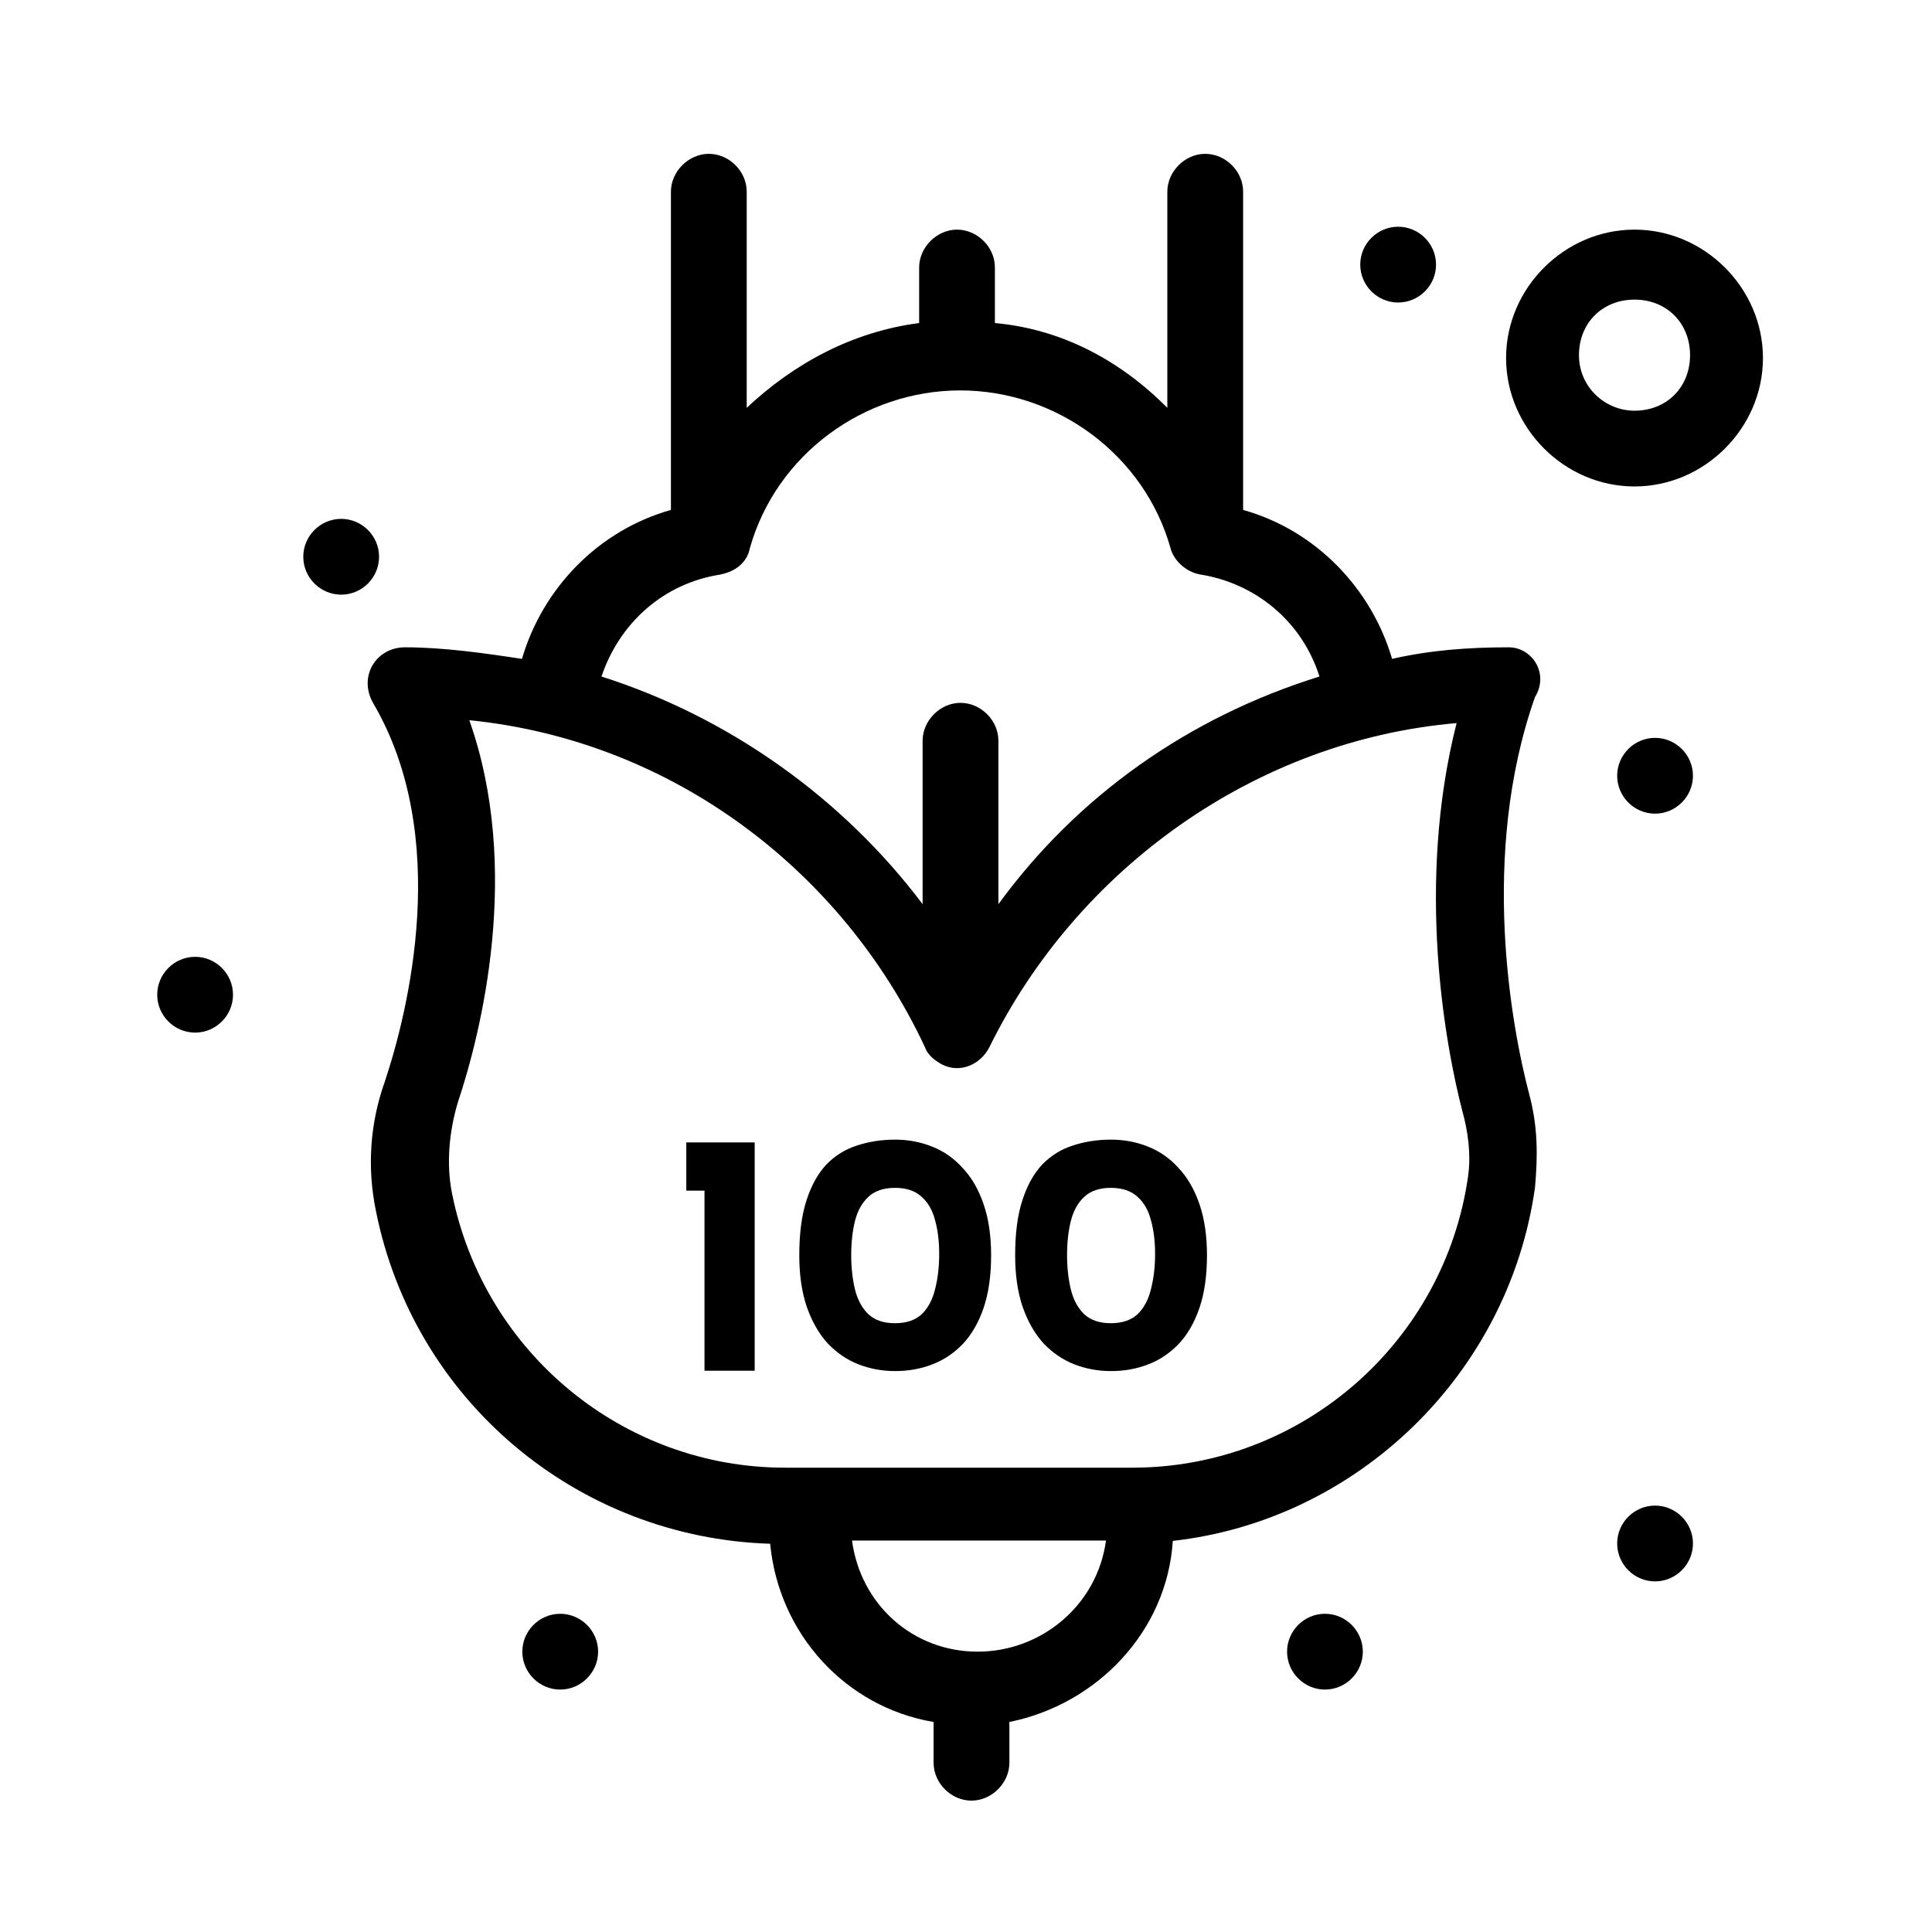 <svg width="48" height="48" viewBox="0 0 48 48" fill="none" xmlns="http://www.w3.org/2000/svg">
<path d="M37.49 16.082C36.476 16.082 35.528 16.154 34.586 16.37C34.076 14.631 32.703 13.179 30.885 12.669V4.763C30.885 4.253 30.447 3.822 29.943 3.822C29.44 3.822 29.002 4.26 29.002 4.763V10.132C27.845 8.967 26.393 8.177 24.718 8.026V6.646C24.718 6.136 24.28 5.705 23.777 5.705C23.274 5.705 22.836 6.143 22.836 6.646V8.026C21.168 8.242 19.716 9.039 18.552 10.132V4.763C18.552 4.253 18.114 3.822 17.611 3.822C17.108 3.822 16.669 4.26 16.669 4.763V12.669C14.858 13.179 13.478 14.623 12.968 16.37C12.027 16.226 11.006 16.082 10.065 16.082C9.339 16.082 8.9 16.808 9.267 17.462C11.229 20.797 10.136 25.152 9.554 26.891C9.195 27.905 9.116 28.997 9.339 30.082C10.28 34.797 14.341 38.203 19.134 38.354C19.35 40.604 21.017 42.415 23.195 42.782V43.795C23.195 44.305 23.633 44.736 24.136 44.736C24.64 44.736 25.078 44.298 25.078 43.795V42.782C27.256 42.343 28.995 40.532 29.138 38.283C33.709 37.772 37.482 34.15 38.136 29.507C38.208 28.71 38.208 27.984 37.993 27.186C37.554 25.519 36.757 21.235 38.136 17.319C38.496 16.736 38.065 16.082 37.482 16.082H37.49ZM17.905 14.271C18.265 14.2 18.559 13.984 18.631 13.617C19.285 11.296 21.463 9.7 23.856 9.7C26.249 9.7 28.427 11.296 29.081 13.617C29.153 13.905 29.44 14.2 29.807 14.271C31.187 14.487 32.344 15.428 32.782 16.808C29.519 17.822 26.76 19.784 24.805 22.464V18.404C24.805 17.893 24.366 17.462 23.863 17.462C23.36 17.462 22.922 17.901 22.922 18.404V22.464C20.96 19.855 18.135 17.822 14.944 16.808C15.383 15.5 16.468 14.487 17.92 14.271H17.905ZM24.287 41.035C22.692 41.035 21.384 39.878 21.168 38.275H27.478C27.263 39.871 25.883 41.035 24.287 41.035ZM36.476 29.213C35.894 33.345 32.344 36.464 28.132 36.464H19.501C15.512 36.464 12.027 33.633 11.229 29.644C11.085 28.918 11.157 28.12 11.373 27.395C11.955 25.655 12.968 21.595 11.66 17.893C16.741 18.404 20.945 21.667 22.979 26.015C23.051 26.23 23.267 26.374 23.418 26.453C23.856 26.669 24.359 26.453 24.582 26.015C26.76 21.587 31.187 18.397 36.189 17.965C35.175 21.954 35.901 25.943 36.333 27.61C36.476 28.12 36.548 28.695 36.476 29.206V29.213Z" fill="black"/>
<path d="M40.609 5.705C38.87 5.705 37.418 7.156 37.418 8.895C37.418 10.635 38.87 12.086 40.609 12.086C42.348 12.086 43.8 10.635 43.8 8.895C43.8 7.156 42.348 5.705 40.609 5.705ZM40.609 10.204C39.883 10.204 39.229 9.621 39.229 8.824C39.229 8.026 39.811 7.444 40.609 7.444C41.407 7.444 41.989 8.026 41.989 8.824C41.989 9.621 41.407 10.204 40.609 10.204Z" fill="black"/>
<path d="M34.736 5.633C35.254 5.633 35.678 6.057 35.678 6.574C35.678 7.092 35.254 7.516 34.736 7.516C34.219 7.516 33.795 7.092 33.795 6.574C33.795 6.057 34.219 5.633 34.736 5.633Z" fill="black"/>
<path d="M8.477 12.891C8.994 12.891 9.418 13.315 9.418 13.833C9.418 14.35 8.994 14.774 8.477 14.774C7.959 14.774 7.535 14.35 7.535 13.833C7.535 13.315 7.959 12.891 8.477 12.891Z" fill="black"/>
<path d="M41.119 18.332C41.637 18.332 42.061 18.756 42.061 19.273C42.061 19.791 41.637 20.215 41.119 20.215C40.602 20.215 40.178 19.791 40.178 19.273C40.178 18.756 40.602 18.332 41.119 18.332Z" fill="black"/>
<path d="M41.119 37.406C41.637 37.406 42.061 37.83 42.061 38.347C42.061 38.865 41.637 39.289 41.119 39.289C40.602 39.289 40.178 38.865 40.178 38.347C40.178 37.83 40.602 37.406 41.119 37.406Z" fill="black"/>
<path d="M32.918 40.094C33.435 40.094 33.859 40.518 33.859 41.035C33.859 41.553 33.435 41.977 32.918 41.977C32.401 41.977 31.977 41.553 31.977 41.035C31.977 40.518 32.401 40.094 32.918 40.094Z" fill="black"/>
<path d="M13.918 40.094C14.435 40.094 14.86 40.518 14.86 41.035C14.86 41.553 14.435 41.977 13.918 41.977C13.401 41.977 12.977 41.553 12.977 41.035C12.977 40.518 13.401 40.094 13.918 40.094Z" fill="black"/>
<path d="M4.848 23.772C5.365 23.772 5.789 24.196 5.789 24.714C5.789 25.231 5.365 25.655 4.848 25.655C4.33 25.655 3.906 25.231 3.906 24.714C3.906 24.196 4.33 23.772 4.848 23.772Z" fill="black"/>
<path d="M17.051 28.383H18.75V34.055H17.503V29.581H17.051V28.383Z" fill="black"/>
<path d="M22.241 34.064C21.917 34.064 21.609 34.007 21.319 33.893C21.034 33.779 20.781 33.605 20.559 33.371C20.343 33.131 20.172 32.832 20.046 32.473C19.921 32.108 19.858 31.68 19.858 31.189C19.858 30.642 19.918 30.185 20.038 29.82C20.157 29.45 20.323 29.153 20.533 28.93C20.75 28.708 21.003 28.551 21.293 28.46C21.584 28.363 21.9 28.314 22.241 28.314C22.566 28.314 22.87 28.372 23.155 28.486C23.446 28.6 23.699 28.776 23.915 29.016C24.137 29.25 24.311 29.549 24.436 29.914C24.561 30.274 24.624 30.699 24.624 31.189C24.624 31.697 24.561 32.133 24.436 32.498C24.311 32.863 24.137 33.163 23.915 33.397C23.693 33.625 23.44 33.793 23.155 33.901C22.87 34.01 22.566 34.064 22.241 34.064ZM22.233 32.875C22.517 32.875 22.739 32.8 22.899 32.652C23.058 32.498 23.169 32.29 23.232 32.028C23.3 31.765 23.334 31.474 23.334 31.155C23.334 30.841 23.3 30.562 23.232 30.317C23.169 30.071 23.058 29.877 22.899 29.735C22.739 29.586 22.517 29.512 22.233 29.512C21.954 29.512 21.735 29.586 21.575 29.735C21.416 29.883 21.305 30.083 21.242 30.334C21.18 30.585 21.148 30.867 21.148 31.181C21.148 31.494 21.18 31.779 21.242 32.036C21.305 32.293 21.416 32.498 21.575 32.652C21.735 32.8 21.954 32.875 22.233 32.875Z" fill="black"/>
<path d="M27.604 34.064C27.28 34.064 26.972 34.007 26.682 33.893C26.397 33.779 26.144 33.605 25.922 33.371C25.705 33.131 25.535 32.832 25.409 32.473C25.284 32.108 25.221 31.68 25.221 31.189C25.221 30.642 25.281 30.185 25.401 29.82C25.52 29.45 25.686 29.153 25.896 28.93C26.113 28.708 26.366 28.551 26.656 28.46C26.947 28.363 27.263 28.314 27.604 28.314C27.929 28.314 28.233 28.372 28.518 28.486C28.808 28.6 29.062 28.776 29.278 29.016C29.5 29.25 29.674 29.549 29.799 29.914C29.924 30.274 29.987 30.699 29.987 31.189C29.987 31.697 29.924 32.133 29.799 32.498C29.674 32.863 29.5 33.163 29.278 33.397C29.056 33.625 28.803 33.793 28.518 33.901C28.233 34.01 27.929 34.064 27.604 34.064ZM27.596 32.875C27.88 32.875 28.102 32.8 28.262 32.652C28.421 32.498 28.532 32.29 28.595 32.028C28.663 31.765 28.698 31.474 28.698 31.155C28.698 30.841 28.663 30.562 28.595 30.317C28.532 30.071 28.421 29.877 28.262 29.735C28.102 29.586 27.88 29.512 27.596 29.512C27.317 29.512 27.098 29.586 26.938 29.735C26.779 29.883 26.668 30.083 26.605 30.334C26.542 30.585 26.511 30.867 26.511 31.181C26.511 31.494 26.542 31.779 26.605 32.036C26.668 32.293 26.779 32.498 26.938 32.652C27.098 32.8 27.317 32.875 27.596 32.875Z" fill="black"/>
</svg>
